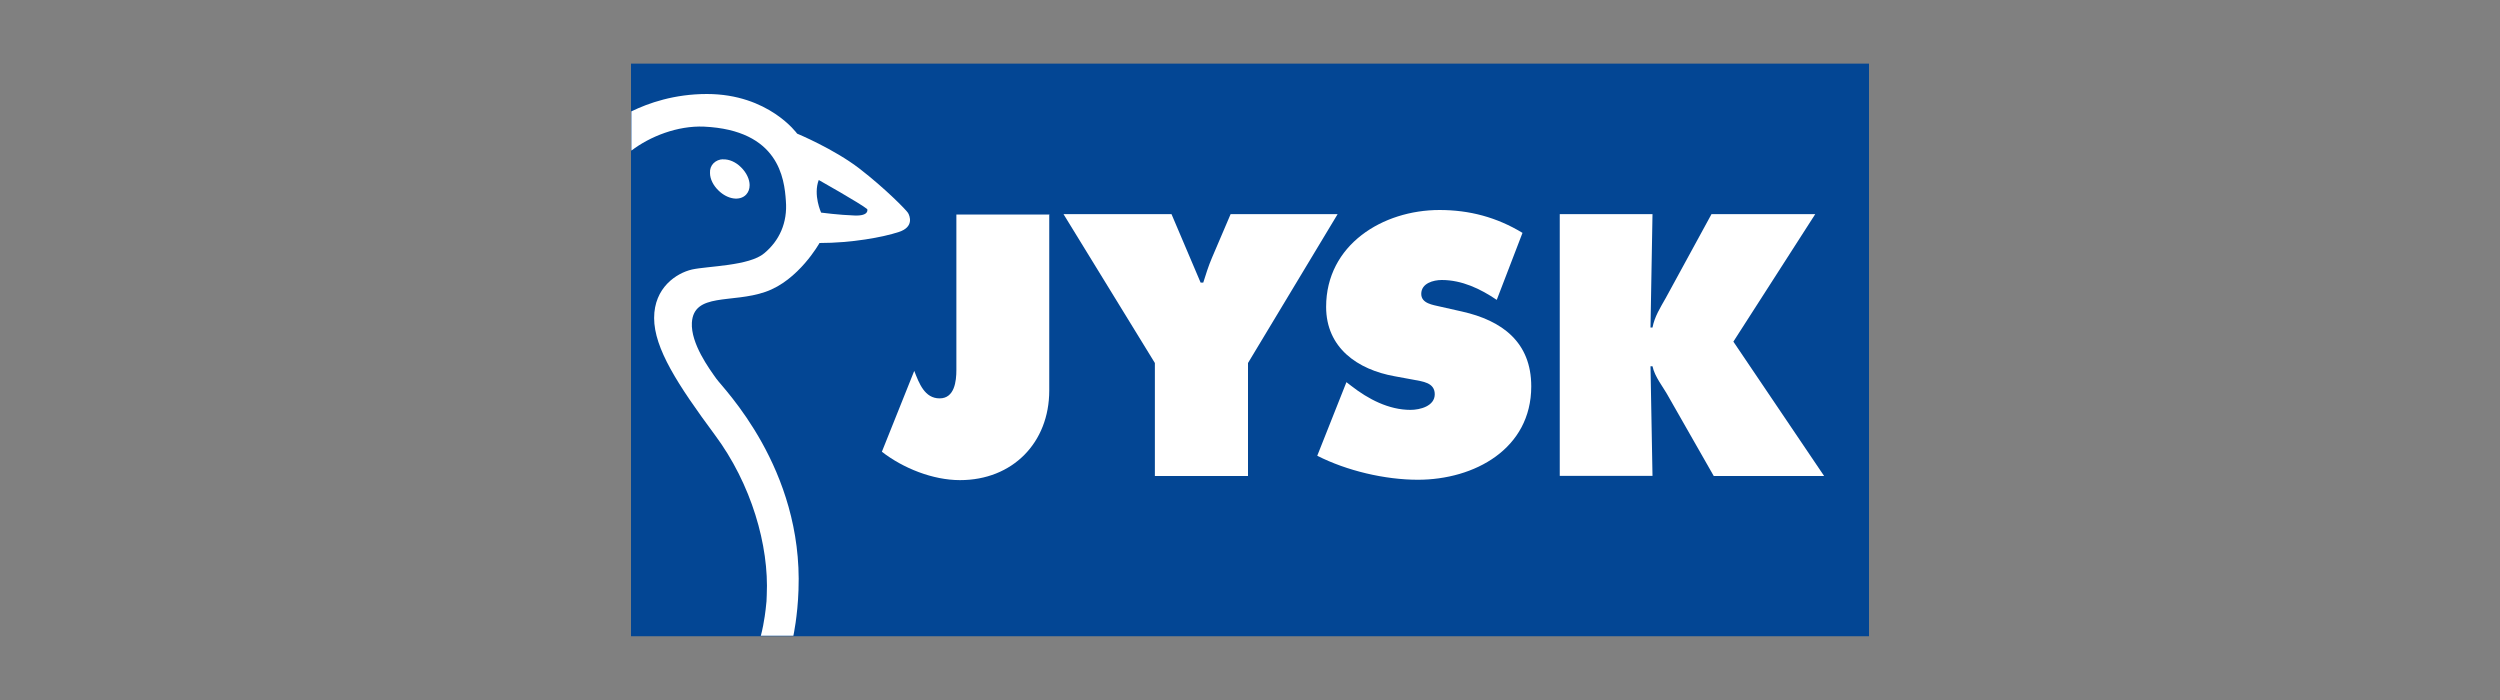 <?xml version="1.0" encoding="UTF-8"?>
<svg id="Layer_1" xmlns="http://www.w3.org/2000/svg" version="1.1" viewBox="0 0 200 56">
  <rect x="0" y="0" width="200" height="56" fill="#808080" stroke="none"/>
  <!-- Generator: Adobe Illustrator 29.8.2, SVG Export Plug-In . SVG Version: 2.1.1 Build 3)  -->
  <defs>
    <style>
      .st0 {
        fill: #fff;
      }

      .st1 {
        fill: #034694;
      }
    </style>
  </defs>
  <rect class="st1" x="50.48" y="5.09" width="99.04" height="45.81"/>
  <g>
    <path class="st0" d="M83.94,17.13v14.11c0,4.18-2.94,7.17-7.14,7.17-2.17,0-4.55-.95-6.25-2.27l2.59-6.47c.39,1,.83,2.2,2.03,2.2s1.34-1.39,1.34-2.27v-12.44h7.45l-.02-.04Z"/>
    <path class="st0" d="M93.72,17.13l2.33,5.48h.21c.21-.67.42-1.34.69-1.97l1.5-3.51h8.56l-7.17,11.91v9.04h-7.45v-9.04l-7.31-11.91h8.65Z"/>
    <path class="st0" d="M107.71,30.57l.39.3c1.36,1.06,3,1.92,4.74,1.92.76,0,1.94-.3,1.94-1.25s-1-1.02-1.69-1.16l-1.52-.28c-2.96-.53-5.48-2.27-5.48-5.55,0-4.97,4.53-7.75,9.07-7.75,2.4,0,4.58.58,6.64,1.83l-2.06,5.36c-1.3-.88-2.78-1.59-4.4-1.59-.67,0-1.64.26-1.64,1.11,0,.78.95.88,1.52,1.02l1.73.39c3.22.72,5.55,2.45,5.55,5.99,0,5-4.55,7.47-9.07,7.47-2.64,0-5.69-.72-8.05-1.92l2.34-5.9v.02Z"/>
    <path class="st0" d="M124.78,17.13h7.42l-.16,9.07h.16c.16-.86.63-1.6,1.06-2.36l3.66-6.71h8.3l-6.55,10.2,7.26,10.75h-8.83l-3.61-6.33c-.44-.81-1.11-1.59-1.29-2.45h-.16l.16,8.77h-7.42v-20.93h0v-.02Z"/>
  </g>
  <g>
    <path class="st0" d="M57.86,12.74c-.3,0-.58.12-.78.32s-.3.48-.28.78c0,.48.26,1,.69,1.41.72.7,1.69.85,2.2.32.19-.21.28-.46.28-.76,0-.46-.25-1-.69-1.43-.42-.42-.95-.65-1.43-.63ZM59.31,13.36h0Z"/>
    <path class="st0" d="M60.86,50.89c.3-1.13.41-2.31.41-2.31.04-.32.07-.63.07-.97.19-3.96-1.23-8.9-4.16-12.83-2.96-4-4.85-6.91-4.85-9.34s1.78-3.59,3.03-3.88c1.27-.28,4.58-.28,5.78-1.3,1.2-1,1.87-2.43,1.73-4.19-.12-1.78-.56-5.66-6.55-5.94-2.11-.09-4.32.78-5.81,1.92v-3.14c1.37-.67,3.44-1.39,6.04-1.39,4.95,0,7.22,3.17,7.22,3.17,0,0,2.94,1.22,4.99,2.8,2.06,1.59,3.74,3.31,3.88,3.54.14.23.51,1.13-.74,1.53-1.27.42-3.77.88-6.34.88,0,0-1.67,3-4.33,3.91-2.66.93-5.74.04-5.88,2.47-.09,1.67,1.39,3.68,1.96,4.48.56.79,6.94,7.15,6.57,16.9-.07,2.1-.41,3.66-.41,3.66h-2.59v.02ZM65.7,17.01s1.44.19,2.66.23c1.22.05,1.02-.51,1.02-.51-.56-.46-3.88-2.33-3.88-2.33-.46,1.2.19,2.61.19,2.61Z"/>
  </g>
</svg>